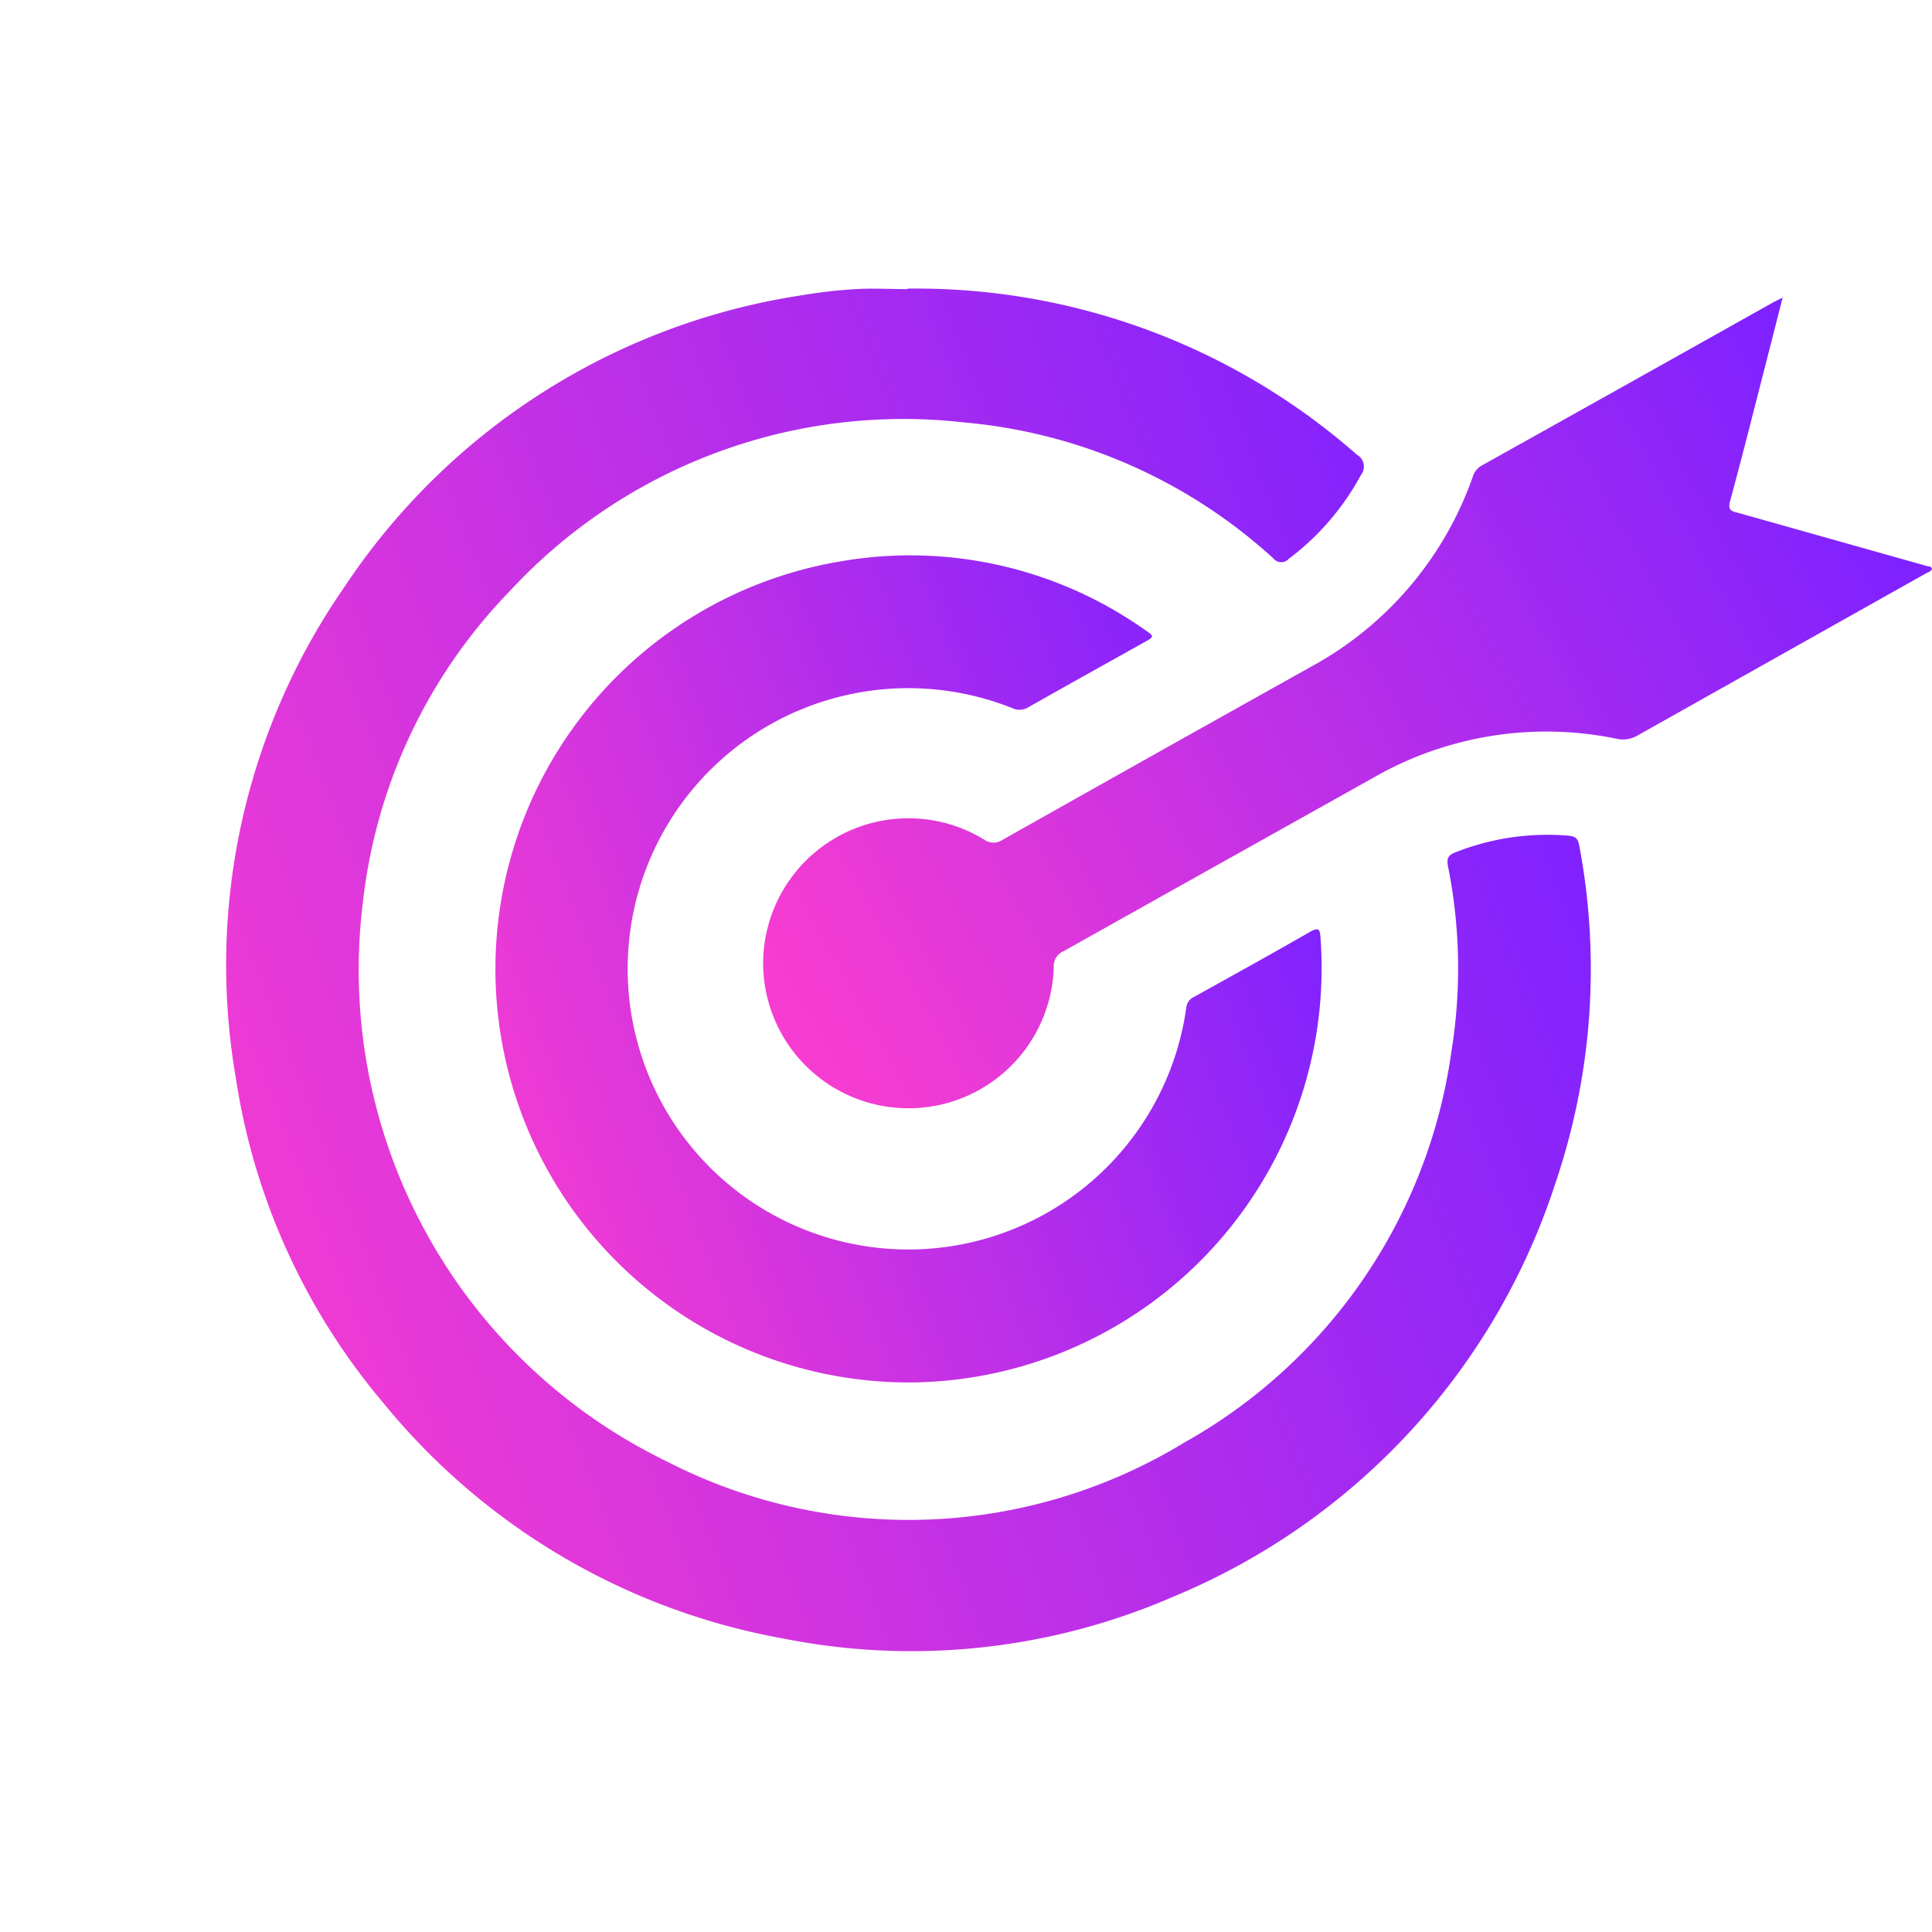 <svg xmlns="http://www.w3.org/2000/svg" xmlns:xlink="http://www.w3.org/1999/xlink" width="26" height="26" viewBox="0 0 26 26">
  <defs>
    <linearGradient id="linear-gradient" x1="-0.968" y1="1.137" x2="0.989" y2="0.389" gradientUnits="objectBoundingBox">
      <stop offset="0" stop-color="#f63cd1"/>
      <stop offset="0.492" stop-color="#f63cd1"/>
      <stop offset="1" stop-color="#7f22ff"/>
    </linearGradient>
  </defs>
  <g id="mission" transform="translate(-411.134 -97.134)">
    <rect id="Rectangle_13" data-name="Rectangle 13" width="26" height="26" transform="translate(411.134 97.134)" fill="#fff"/>
    <g id="Group_4144" data-name="Group 4144" transform="translate(414.186 101.018)">
      <path id="Path_8954" data-name="Path 8954" d="M9.16,0a8.985,8.985,0,0,1,6.051,2.237.183.183,0,0,1,.051.273,3.478,3.478,0,0,1-.971,1.127.135.135,0,0,1-.207-.007A7.1,7.1,0,0,0,9.914,1.8a7.213,7.213,0,0,0-6.1,2.265,7.155,7.155,0,0,0-1.983,4.2,7.35,7.35,0,0,0,4.078,7.512,7.127,7.127,0,0,0,6.972-.245,7.161,7.161,0,0,0,3.6-5.269,6.984,6.984,0,0,0-.047-2.491c-.021-.11.007-.15.106-.188a3.361,3.361,0,0,1,1.511-.222c.1.008.133.04.15.134a8.945,8.945,0,0,1-.314,4.521A9.042,9.042,0,0,1,12.746,17.6a8.84,8.84,0,0,1-5.255.567A9,9,0,0,1,2.1,14.988,8.817,8.817,0,0,1,.121,10.618a8.927,8.927,0,0,1,1.46-6.6A9.007,9.007,0,0,1,7.736.09,6.7,6.7,0,0,1,8.46.007c.233-.014.467,0,.7,0" transform="translate(0 0)" fill="url(#linear-gradient)"/>
      <path id="Path_8955" data-name="Path 8955" d="M136.979,141.648a5.563,5.563,0,0,1-1.07-11.049,5.474,5.474,0,0,1,4.082.921c.133.091.133.092-.006.17-.52.291-1.041.58-1.559.874a.227.227,0,0,1-.218.011,3.777,3.777,0,1,0,2.344,4.028.179.179,0,0,1,.107-.143c.521-.289,1.042-.577,1.559-.874.117-.067.133-.03.14.08a5.579,5.579,0,0,1-5.379,5.982" transform="translate(-127.639 -126.93)" fill="url(#linear-gradient)"/>
      <path id="Path_8956" data-name="Path 8956" d="M276.023,4.4c-.089.347-.168.661-.249.975-.152.59-.3,1.182-.46,1.77-.036.131.037.135.117.157l2.527.712c.025.007.056,0,.073.035-.008.042-.049.048-.078.064q-1.942,1.091-3.884,2.183a.383.383,0,0,1-.285.043,4.673,4.673,0,0,0-3.268.524q-2.088,1.168-4.175,2.338a.215.215,0,0,0-.128.213,1.956,1.956,0,0,1-3.91.01,1.955,1.955,0,0,1,2.972-1.728.219.219,0,0,0,.256,0q2.067-1.165,4.138-2.322A4.674,4.674,0,0,0,271.85,6.82a.258.258,0,0,1,.12-.156q1.957-1.092,3.912-2.19c.035-.02.072-.037.141-.071" transform="translate(-255.084 -4.282)" fill="url(#linear-gradient)"/>
    </g>
  </g>
</svg>
